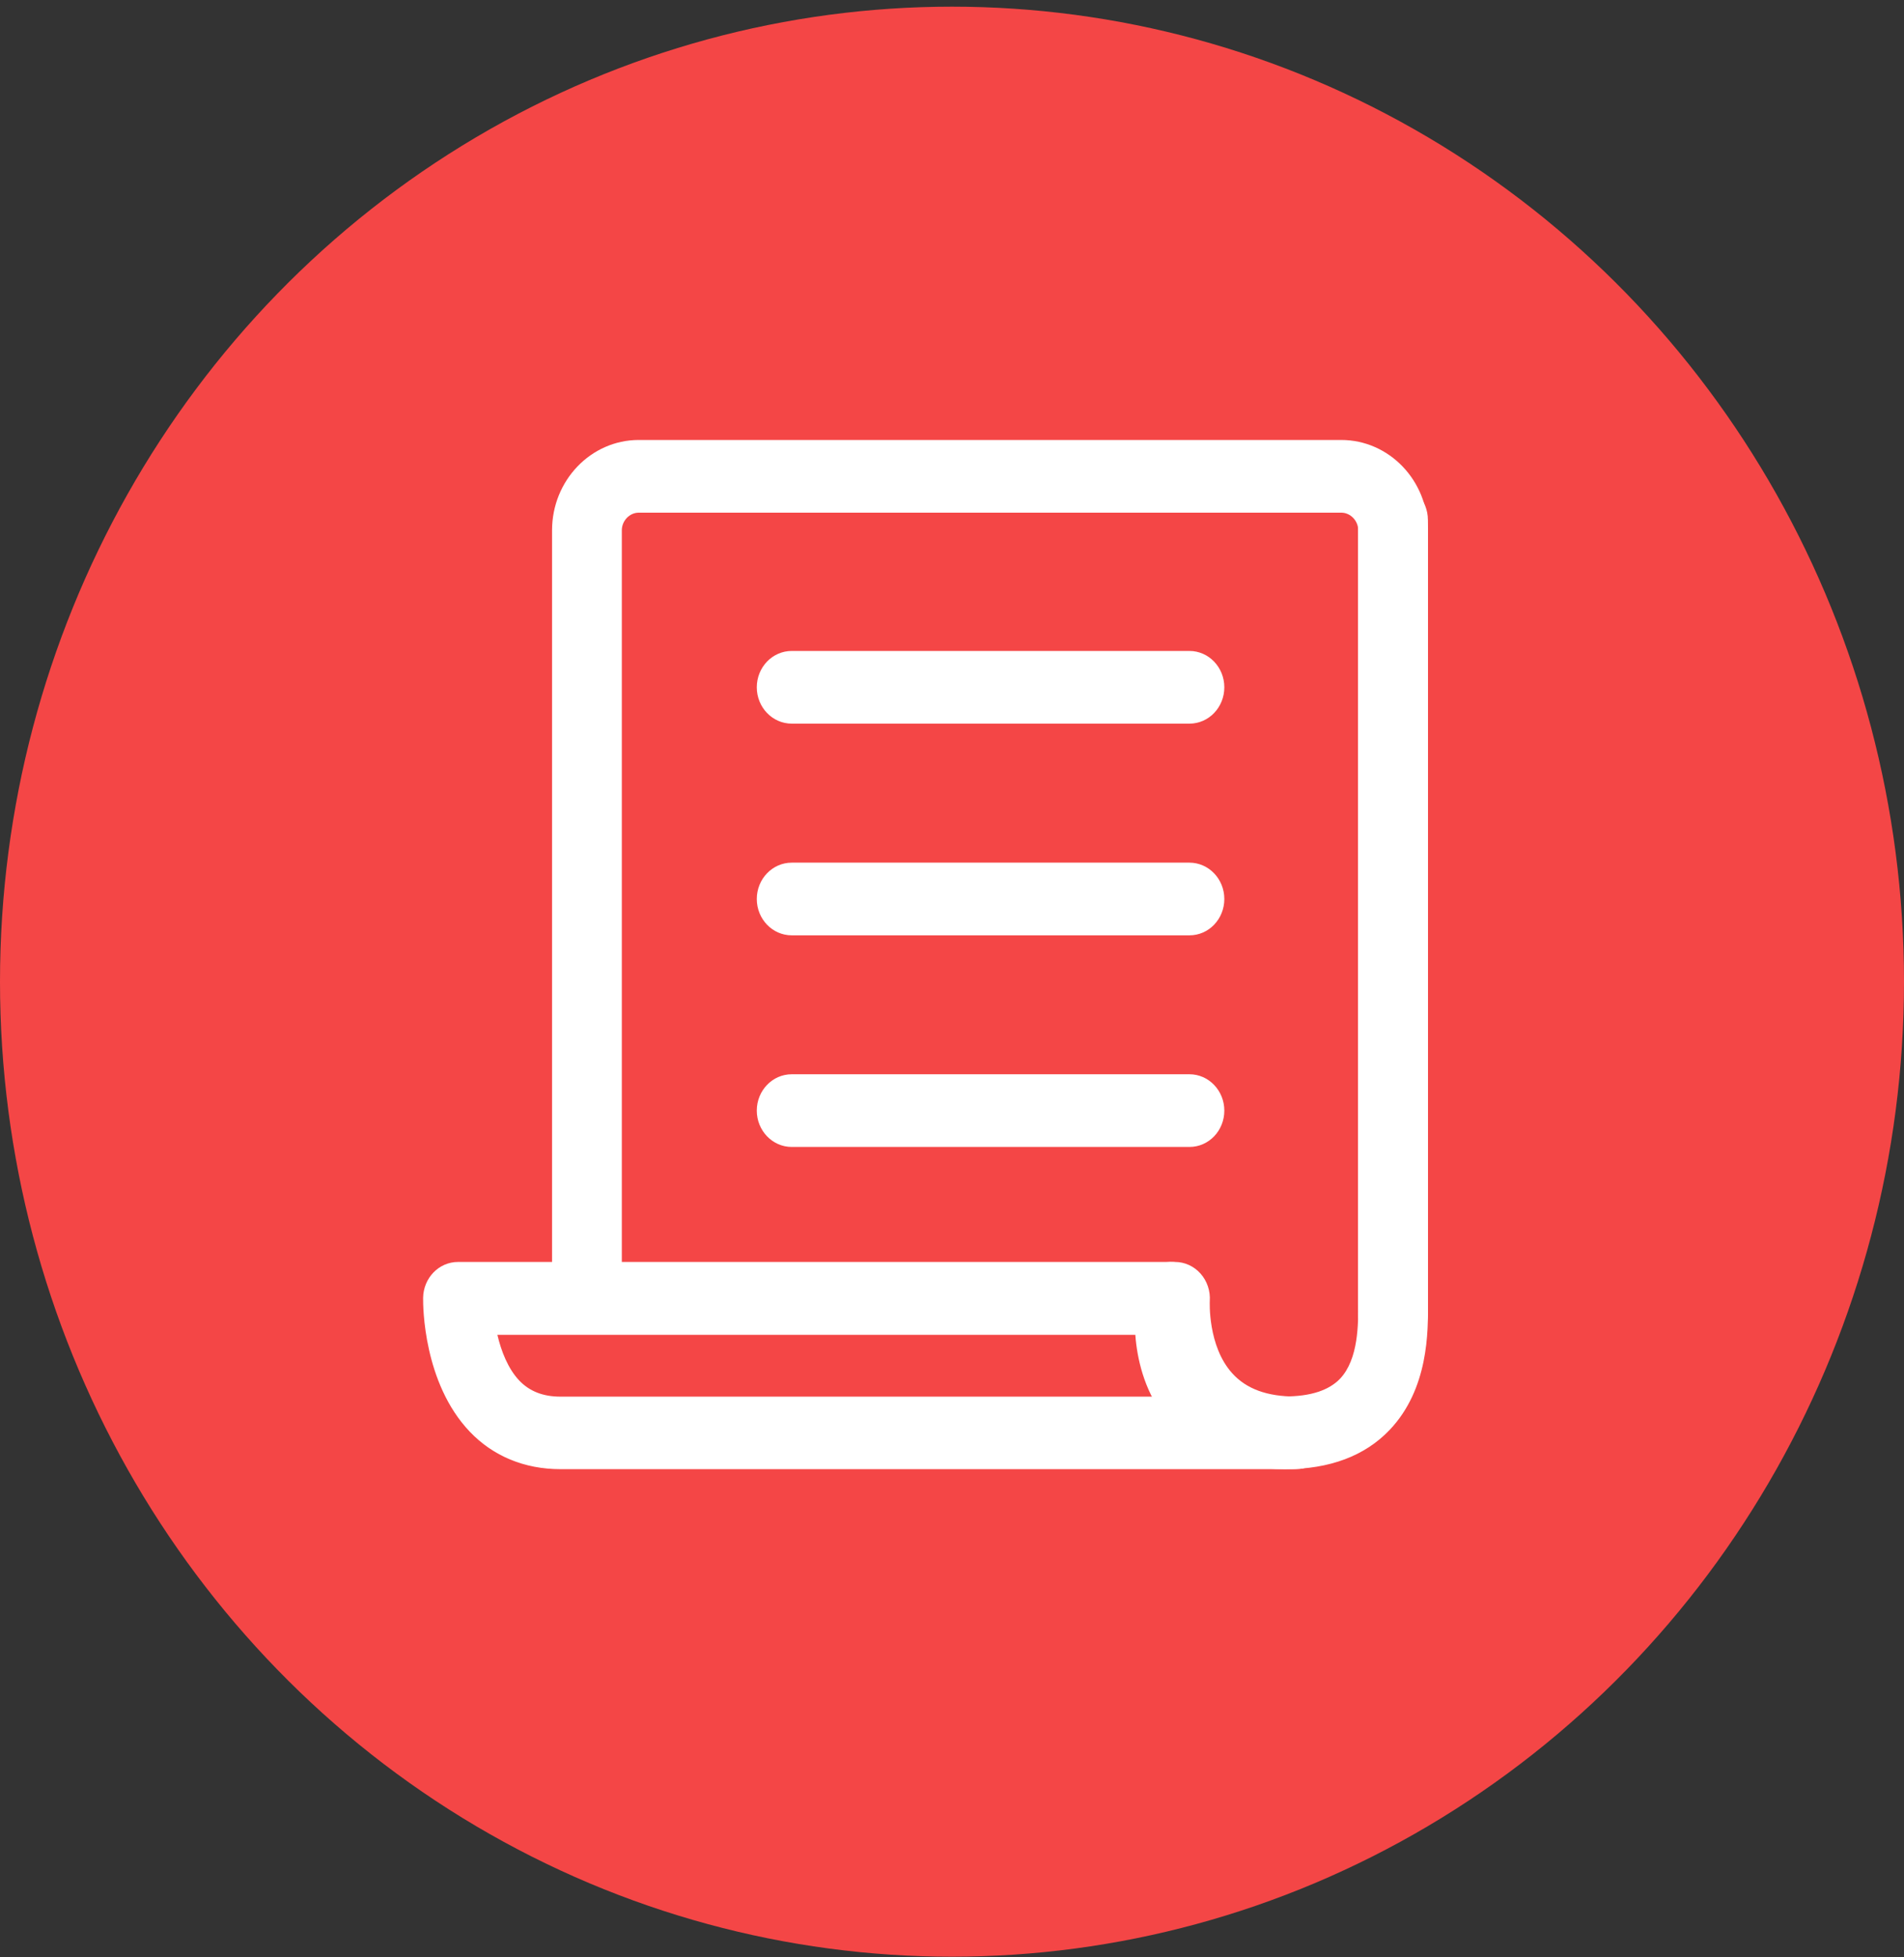 <svg width="36" height="37" viewBox="0 0 36 37" fill="none" xmlns="http://www.w3.org/2000/svg">
<rect x="0" y="0" width="36" height="37" fill="#333333" stroke="none"/>
<ellipse cx="18" cy="18.557" rx="18" ry="18.431" fill="#F44646"/>
<path d="M26.341 25.519C25.977 25.519 25.681 25.211 25.681 24.832V10.025C25.681 9.844 25.534 9.691 25.36 9.691H12.077C11.904 9.691 11.757 9.844 11.757 10.025V24.267C11.757 24.646 11.461 24.954 11.097 24.954C10.733 24.954 10.438 24.646 10.438 24.267V10.025C10.438 9.083 11.173 8.317 12.077 8.317H25.36C26.265 8.317 27 9.083 27 10.025V24.832C27 25.211 26.704 25.519 26.341 25.519Z" fill="white"/>
<path d="M24.503 27.772C24.503 27.772 24.501 27.772 24.499 27.772H10.598C9.915 27.772 9.321 27.525 8.879 27.06C8.006 26.14 7.998 24.697 8 24.534C8.006 24.157 8.298 23.855 8.66 23.855H22.216C22.399 23.855 22.574 23.934 22.699 24.075C22.823 24.214 22.887 24.403 22.874 24.593C22.874 24.597 22.831 25.445 23.3 25.961C23.566 26.255 23.958 26.399 24.499 26.399H24.501H24.503C24.866 26.399 25.162 26.707 25.162 27.085C25.162 27.464 24.866 27.772 24.503 27.772ZM9.404 25.231C9.476 25.539 9.604 25.871 9.819 26.098C10.013 26.3 10.268 26.401 10.596 26.401H21.979C21.754 25.996 21.645 25.576 21.594 25.233H9.404V25.231Z" fill="white"/>
<path d="M24.299 27.772C23.315 27.772 22.563 27.458 22.06 26.836C21.278 25.867 21.468 24.57 21.491 24.424C21.553 24.051 21.892 23.8 22.254 23.865C22.612 23.93 22.852 24.283 22.791 24.656C22.787 24.679 22.676 25.47 23.074 25.955C23.313 26.247 23.724 26.397 24.297 26.397C24.776 26.397 25.127 26.283 25.338 26.061C25.688 25.692 25.683 25.011 25.679 24.646V24.542V9.827C25.679 9.448 25.975 9.14 26.339 9.14C26.702 9.14 26.998 9.448 26.998 9.827V24.634C27.004 25.16 27.013 26.255 26.274 27.031C25.807 27.521 25.142 27.772 24.299 27.772Z" fill="white"/>
<path d="M22.49 13.679H14.969C14.605 13.679 14.309 13.371 14.309 12.992C14.309 12.613 14.605 12.305 14.969 12.305H22.49C22.853 12.305 23.149 12.613 23.149 12.992C23.149 13.371 22.855 13.679 22.49 13.679Z" fill="white"/>
<path d="M22.49 17.681H14.969C14.605 17.681 14.309 17.373 14.309 16.994C14.309 16.615 14.605 16.307 14.969 16.307H22.49C22.853 16.307 23.149 16.615 23.149 16.994C23.149 17.373 22.855 17.681 22.49 17.681Z" fill="white"/>
<path d="M22.49 21.681H14.969C14.605 21.681 14.309 21.372 14.309 20.994C14.309 20.615 14.605 20.307 14.969 20.307H22.49C22.853 20.307 23.149 20.615 23.149 20.994C23.149 21.374 22.855 21.681 22.49 21.681Z" fill="white"/>
</svg>
